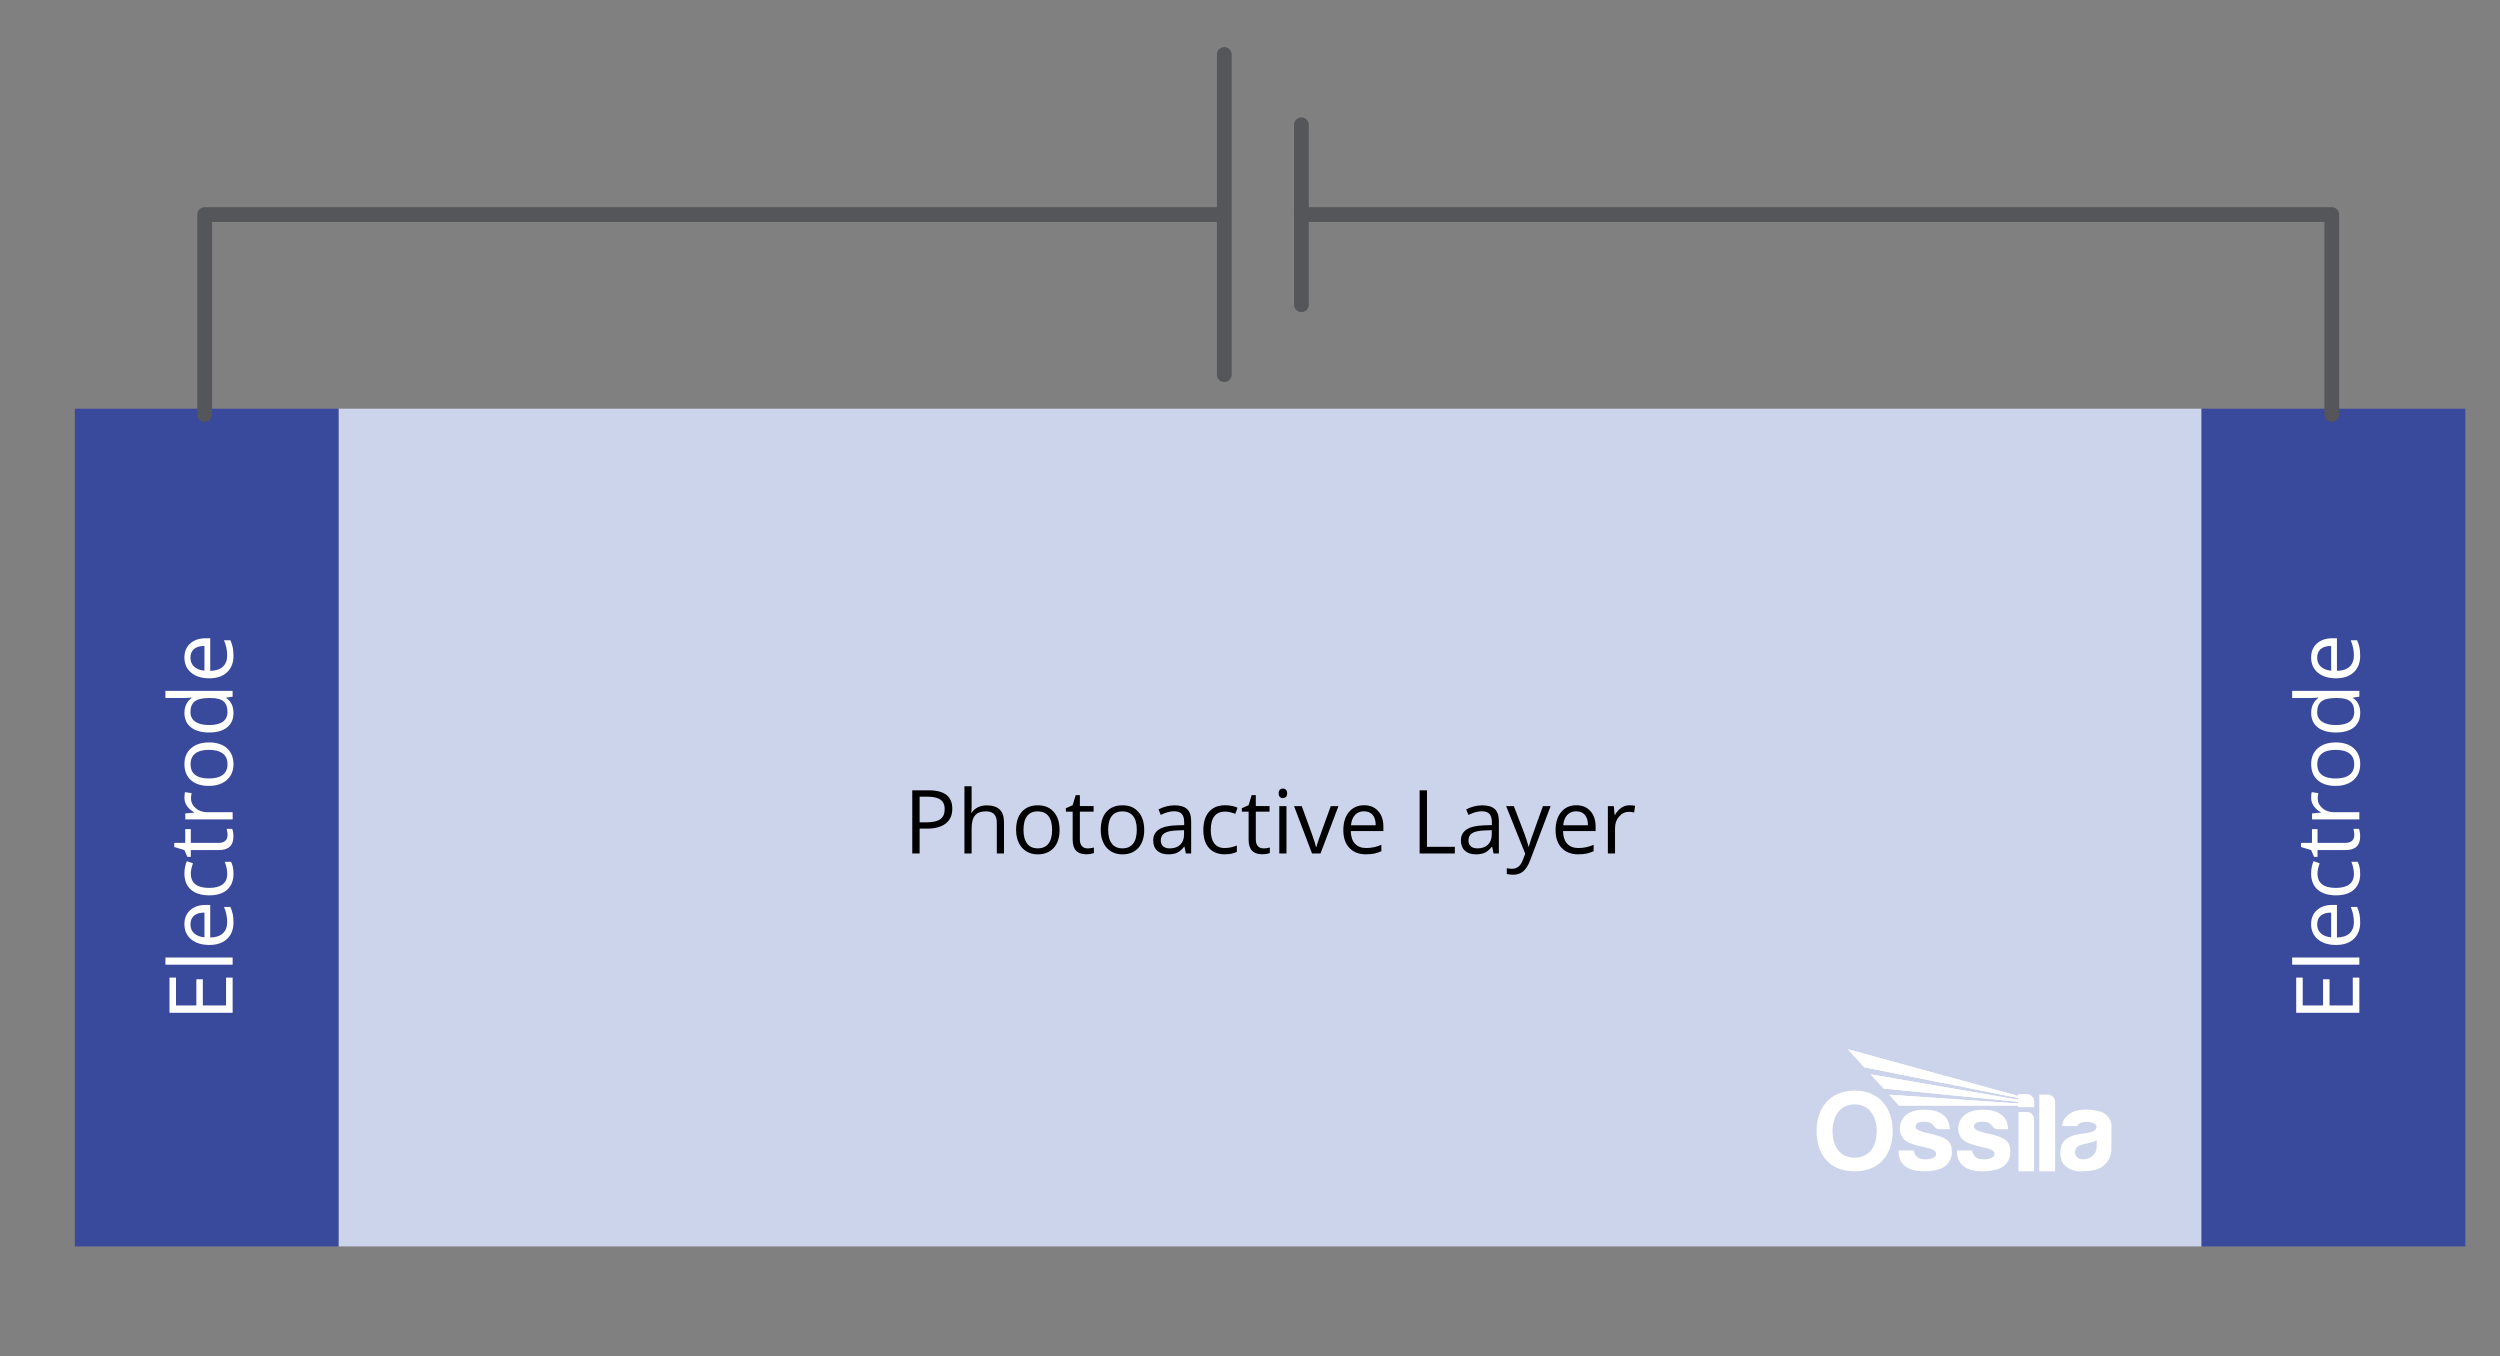 <svg viewBox="0 0 848 460" xmlns:xlink="http://www.w3.org/1999/xlink" height="460" width="848" xmlns="http://www.w3.org/2000/svg" data-sanitized-data-name="Layer 1" data-name="Layer 1" id="Layer_1">
  <rect x="0" y="0" width="848" height="460" fill="#808080" stroke="none"/>
  <defs>
    <style>
      .cls-1 {
        fill: #ccd4ec;
      }

      .cls-2 {
        fill: #fff;
      }

      .cls-3 {
        fill: #39499c;
      }

      .cls-4, .cls-5 {
        fill: none;
      }

      .cls-6 {
        clip-path: url(#clippath-1);
      }

      .cls-5 {
        stroke: #54565a;
        stroke-linecap: round;
        stroke-linejoin: round;
        stroke-width: 5px;
      }

      .cls-7 {
        clip-path: url(#clippath-3);
      }

      .cls-8 {
        clip-path: url(#clippath-2);
      }

      .cls-9 {
        clip-path: url(#clippath);
      }
    </style>
    <clipPath id="clippath">
      <rect height="41.42" width="100" y="355.91" x="616.19" class="cls-4"></rect>
    </clipPath>
    <clipPath id="clippath-1">
      <rect height="41.42" width="100" y="355.91" x="616.19" class="cls-4"></rect>
    </clipPath>
    <clipPath id="clippath-2">
      <path d="M626.81,355.91l5.53,6.12,52.26,10.41v.6l-50.05-8.61,4.36,4.8,45.69,4.5v.59c-14.65-1.01-29.15-1.99-43.79-3l3.34,3.68c13.52,0,26.92,0,40.44,0v.51h5.38v-1.79c0-1.39-1.11-2.53-2.47-2.53h-2.91v.56l-57.79-15.84Z" class="cls-4"></path>
    </clipPath>
    <clipPath id="clippath-3">
      <rect height="41.42" width="100" y="355.91" x="616.19" class="cls-4"></rect>
    </clipPath>
  </defs>
  <rect height="284.16" width="632.04" y="138.63" x="114.75" class="cls-1"></rect>
  <g>
    <path d="M323.02,274.32c0,2.17-.74,3.83-2.22,5-1.48,1.17-3.6,1.75-6.35,1.75h-2.52v8.42h-2.49v-21.42h5.55c5.35,0,8.03,2.08,8.03,6.24ZM311.93,278.94h2.24c2.21,0,3.8-.36,4.79-1.07s1.48-1.86,1.48-3.43c0-1.42-.46-2.47-1.39-3.16s-2.37-1.04-4.34-1.04h-2.78v8.7Z"></path>
    <path d="M338.12,289.5v-10.39c0-1.31-.3-2.29-.89-2.93s-1.53-.97-2.8-.97c-1.69,0-2.92.46-3.7,1.38-.78.92-1.16,2.42-1.16,4.51v8.39h-2.43v-22.79h2.43v6.9c0,.83-.04,1.52-.12,2.07h.15c.48-.77,1.16-1.38,2.04-1.82s1.89-.67,3.03-.67c1.96,0,3.44.47,4.42,1.4.98.93,1.47,2.42,1.47,4.45v10.47h-2.43Z"></path>
    <path d="M359.41,281.46c0,2.62-.66,4.66-1.98,6.13s-3.14,2.21-5.46,2.21c-1.44,0-2.71-.34-3.82-1.01s-1.97-1.64-2.58-2.9-.91-2.73-.91-4.42c0-2.62.65-4.66,1.96-6.12s3.12-2.19,5.45-2.19,4.03.75,5.35,2.24c1.32,1.49,1.98,3.52,1.98,6.06ZM347.17,281.46c0,2.05.41,3.61,1.23,4.69s2.03,1.61,3.62,1.61,2.8-.54,3.62-1.6,1.24-2.63,1.24-4.69-.41-3.59-1.24-4.65-2.04-1.59-3.65-1.59-2.79.52-3.6,1.57-1.22,2.6-1.22,4.67Z"></path>
    <path d="M368.85,287.78c.43,0,.84-.03,1.25-.1s.72-.13.95-.2v1.86c-.26.13-.65.23-1.16.31-.51.08-.97.12-1.38.12-3.11,0-4.66-1.64-4.66-4.91v-9.55h-2.3v-1.17l2.3-1.01,1.03-3.43h1.41v3.72h4.66v1.89h-4.66v9.45c0,.97.23,1.71.69,2.23s1.09.78,1.89.78Z"></path>
    <path d="M388.12,281.46c0,2.62-.66,4.66-1.98,6.13s-3.14,2.21-5.46,2.21c-1.44,0-2.71-.34-3.82-1.01s-1.97-1.64-2.58-2.9-.91-2.73-.91-4.42c0-2.62.65-4.66,1.96-6.12s3.12-2.19,5.45-2.19,4.03.75,5.35,2.24c1.32,1.49,1.98,3.52,1.98,6.06ZM375.89,281.46c0,2.05.41,3.61,1.23,4.69s2.03,1.61,3.62,1.61,2.8-.54,3.62-1.6,1.24-2.63,1.24-4.69-.41-3.59-1.24-4.65-2.04-1.59-3.65-1.59-2.79.52-3.6,1.57-1.22,2.6-1.22,4.67Z"></path>
    <path d="M402.25,289.5l-.48-2.29h-.12c-.8,1.01-1.6,1.69-2.4,2.04s-1.79.54-2.98.54c-1.59,0-2.84-.41-3.74-1.23-.9-.82-1.36-1.99-1.36-3.5,0-3.24,2.59-4.94,7.78-5.1l2.72-.09v-1c0-1.26-.27-2.19-.81-2.79-.54-.6-1.41-.9-2.6-.9-1.34,0-2.85.41-4.54,1.23l-.75-1.86c.79-.43,1.66-.77,2.6-1.01.94-.24,1.89-.37,2.83-.37,1.91,0,3.33.42,4.26,1.27.92.85,1.38,2.21,1.38,4.09v10.96h-1.8ZM396.76,287.78c1.51,0,2.7-.42,3.57-1.25.86-.83,1.3-1.99,1.3-3.49v-1.45l-2.43.1c-1.93.07-3.33.37-4.18.9s-1.28,1.36-1.28,2.48c0,.88.27,1.55.8,2.01.53.46,1.28.69,2.23.69Z"></path>
    <path d="M415.48,289.79c-2.32,0-4.12-.72-5.4-2.15-1.27-1.43-1.91-3.45-1.91-6.07s.65-4.76,1.94-6.23,3.14-2.2,5.53-2.2c.77,0,1.54.08,2.31.25s1.38.36,1.82.59l-.75,2.07c-.54-.21-1.12-.39-1.76-.54s-1.2-.21-1.68-.21c-3.26,0-4.89,2.08-4.89,6.24,0,1.97.4,3.49,1.19,4.54.79,1.05,1.97,1.58,3.54,1.58,1.34,0,2.71-.29,4.12-.86v2.15c-1.07.56-2.43.83-4.06.83Z"></path>
    <path d="M428.53,287.78c.43,0,.84-.03,1.25-.1s.72-.13.95-.2v1.86c-.26.13-.65.23-1.16.31-.51.08-.97.12-1.38.12-3.11,0-4.66-1.64-4.66-4.91v-9.55h-2.3v-1.17l2.3-1.01,1.03-3.43h1.41v3.72h4.66v1.89h-4.66v9.45c0,.97.23,1.71.69,2.23s1.09.78,1.89.78Z"></path>
    <path d="M433.73,269.09c0-.56.14-.96.41-1.22s.62-.39,1.03-.39.73.13,1.01.4.42.67.42,1.22-.14.95-.42,1.22-.62.4-1.01.4c-.41,0-.75-.13-1.03-.4s-.41-.68-.41-1.22ZM436.37,289.5h-2.43v-16.05h2.43v16.05Z"></path>
    <path d="M445.04,289.5l-6.09-16.05h2.61l3.46,9.52c.78,2.23,1.24,3.67,1.38,4.34h.12c.11-.52.45-1.59,1.02-3.22.57-1.63,1.85-5.17,3.85-10.64h2.61l-6.09,16.05h-2.84Z"></path>
    <path d="M463.34,289.79c-2.37,0-4.25-.72-5.62-2.17s-2.06-3.45-2.06-6.02.64-4.64,1.91-6.17c1.28-1.52,2.99-2.29,5.13-2.29,2.01,0,3.6.66,4.78,1.98s1.76,3.07,1.76,5.24v1.54h-11.06c.05,1.88.52,3.32,1.43,4.29.9.98,2.17,1.46,3.82,1.46,1.73,0,3.44-.36,5.13-1.08v2.17c-.86.37-1.67.64-2.44.8-.77.16-1.69.24-2.78.24ZM462.68,275.19c-1.29,0-2.32.42-3.08,1.26s-1.22,2-1.35,3.49h8.39c0-1.53-.34-2.71-1.03-3.52s-1.66-1.22-2.93-1.22Z"></path>
    <path d="M481.54,289.5v-21.42h2.49v19.16h9.45v2.26h-11.94Z"></path>
    <path d="M506.62,289.5l-.48-2.29h-.12c-.8,1.01-1.6,1.69-2.4,2.04s-1.79.54-2.98.54c-1.59,0-2.84-.41-3.74-1.23-.9-.82-1.36-1.99-1.36-3.5,0-3.24,2.59-4.94,7.78-5.1l2.72-.09v-1c0-1.26-.27-2.19-.81-2.79-.54-.6-1.41-.9-2.6-.9-1.34,0-2.85.41-4.54,1.23l-.75-1.86c.79-.43,1.66-.77,2.6-1.01.94-.24,1.89-.37,2.83-.37,1.91,0,3.33.42,4.26,1.27.92.85,1.38,2.21,1.38,4.09v10.96h-1.8ZM501.13,287.78c1.51,0,2.7-.42,3.57-1.25.86-.83,1.3-1.99,1.3-3.49v-1.45l-2.43.1c-1.93.07-3.33.37-4.18.9s-1.28,1.36-1.28,2.48c0,.88.27,1.55.8,2.01.53.46,1.28.69,2.23.69Z"></path>
    <path d="M510.88,273.44h2.61l3.52,9.16c.77,2.09,1.25,3.6,1.44,4.53h.12c.13-.5.39-1.35.8-2.56.4-1.21,1.73-4.91,3.98-11.12h2.61l-6.9,18.28c-.68,1.81-1.48,3.09-2.4,3.84s-2.03,1.14-3.36,1.14c-.74,0-1.47-.08-2.2-.25v-1.95c.54.12,1.14.18,1.8.18,1.67,0,2.86-.94,3.57-2.81l.89-2.29-6.47-16.14Z"></path>
    <path d="M535.33,289.79c-2.37,0-4.25-.72-5.62-2.17s-2.06-3.45-2.06-6.02.64-4.64,1.91-6.17c1.28-1.52,2.99-2.29,5.13-2.29,2.01,0,3.6.66,4.78,1.98s1.76,3.07,1.76,5.24v1.54h-11.06c.05,1.88.52,3.32,1.43,4.29.9.98,2.17,1.46,3.82,1.46,1.73,0,3.44-.36,5.13-1.08v2.17c-.86.37-1.67.64-2.44.8-.77.16-1.69.24-2.78.24ZM534.67,275.19c-1.29,0-2.32.42-3.08,1.26s-1.22,2-1.35,3.49h8.39c0-1.53-.34-2.71-1.03-3.52s-1.66-1.22-2.93-1.22Z"></path>
    <path d="M552.71,273.15c.71,0,1.35.06,1.92.18l-.34,2.26c-.66-.15-1.25-.22-1.76-.22-1.3,0-2.41.53-3.33,1.58-.92,1.05-1.38,2.37-1.38,3.94v8.61h-2.43v-16.05h2.01l.28,2.97h.12c.6-1.04,1.31-1.85,2.15-2.42s1.76-.85,2.77-.85Z"></path>
  </g>
  <rect height="284.16" width="89.47" y="138.63" x="25.38" class="cls-3"></rect>
  <rect height="284.16" width="89.47" y="138.63" x="746.76" class="cls-3"></rect>
  <g>
    <path d="M78.91,331.6v11.94h-21.42v-11.94h2.21v9.45h6.9v-8.88h2.2v8.88h7.88v-9.45h2.23Z" class="cls-2"></path>
    <path d="M78.91,324.79v2.43h-22.79v-2.43h22.79Z" class="cls-2"></path>
    <path d="M79.2,312.85c0,2.37-.72,4.25-2.17,5.62s-3.45,2.06-6.02,2.06-4.64-.64-6.17-1.91c-1.52-1.28-2.29-2.99-2.29-5.13,0-2.01.66-3.6,1.98-4.78s3.07-1.76,5.24-1.76h1.54v11.06c1.88-.05,3.32-.52,4.29-1.43.98-.9,1.46-2.17,1.46-3.82,0-1.73-.36-3.44-1.08-5.13h2.17c.37.86.64,1.67.8,2.44.16.77.24,1.69.24,2.78ZM64.6,313.51c0,1.29.42,2.32,1.26,3.08s2,1.22,3.49,1.35v-8.39c-1.53,0-2.71.34-3.52,1.03s-1.22,1.66-1.22,2.93Z" class="cls-2"></path>
    <path d="M79.2,296.39c0,2.32-.72,4.12-2.15,5.4-1.43,1.27-3.45,1.91-6.07,1.91s-4.76-.65-6.23-1.94-2.2-3.14-2.2-5.53c0-.77.08-1.54.25-2.31s.36-1.38.59-1.82l2.07.75c-.21.54-.39,1.12-.53,1.76s-.21,1.2-.21,1.68c0,3.26,2.08,4.89,6.24,4.89,1.97,0,3.49-.4,4.54-1.19,1.05-.79,1.58-1.97,1.58-3.54,0-1.34-.29-2.71-.86-4.12h2.15c.56,1.07.83,2.43.83,4.06Z" class="cls-2"></path>
    <path d="M77.19,283.34c0-.43-.03-.84-.1-1.25s-.13-.72-.2-.95h1.86c.13.26.23.65.31,1.16.08.51.12.97.12,1.38,0,3.11-1.64,4.66-4.91,4.66h-9.55v2.3h-1.17l-1.01-2.3-3.43-1.03v-1.41h3.72v-4.66h1.89v4.66h9.45c.97,0,1.71-.23,2.23-.69s.78-1.09.78-1.89Z" class="cls-2"></path>
    <path d="M62.56,270.61c0-.71.06-1.35.18-1.92l2.26.34c-.15.66-.22,1.25-.22,1.76,0,1.3.53,2.41,1.58,3.33,1.05.92,2.37,1.38,3.94,1.38h8.61v2.43h-16.05v-2.01l2.97-.28v-.12c-1.04-.6-1.85-1.31-2.42-2.15s-.85-1.76-.85-2.77Z" class="cls-2"></path>
    <path d="M70.87,251.83c2.62,0,4.66.66,6.13,1.98s2.2,3.14,2.2,5.46c0,1.44-.34,2.71-1.01,3.82s-1.64,1.97-2.9,2.58-2.73.91-4.42.91c-2.62,0-4.66-.65-6.12-1.96s-2.19-3.12-2.19-5.45.75-4.03,2.24-5.35c1.49-1.32,3.52-1.98,6.06-1.98ZM70.87,264.06c2.05,0,3.61-.41,4.69-1.23s1.61-2.03,1.61-3.62-.53-2.8-1.6-3.62-2.63-1.24-4.69-1.24-3.59.41-4.65,1.24-1.59,2.04-1.59,3.65.52,2.79,1.57,3.6,2.6,1.22,4.67,1.22Z" class="cls-2"></path>
    <path d="M76.75,236.64v.13c1.63,1.12,2.45,2.8,2.45,5.04,0,2.1-.72,3.73-2.15,4.9-1.44,1.17-3.48,1.75-6.12,1.75s-4.7-.59-6.17-1.76-2.2-2.8-2.2-4.89.79-3.85,2.37-5.01v-.19l-1.16.1-1.13.06h-6.53v-2.43h22.79v1.98l-2.15.32ZM77.16,241.5c0-1.66-.45-2.86-1.35-3.61-.9-.75-2.36-1.12-4.37-1.12h-.51c-2.28,0-3.9.38-4.87,1.14s-1.46,1.96-1.46,3.62c0,1.43.55,2.52,1.66,3.27,1.11.76,2.67,1.14,4.69,1.14s3.6-.38,4.64-1.13,1.57-1.86,1.57-3.31Z" class="cls-2"></path>
    <path d="M79.2,222.4c0,2.37-.72,4.25-2.17,5.62s-3.45,2.06-6.02,2.06-4.64-.64-6.17-1.91c-1.52-1.28-2.29-2.99-2.29-5.13,0-2.01.66-3.6,1.98-4.78s3.07-1.76,5.24-1.76h1.54v11.06c1.88-.05,3.32-.52,4.29-1.43.98-.9,1.46-2.17,1.46-3.82,0-1.73-.36-3.44-1.08-5.13h2.17c.37.86.64,1.67.8,2.44.16.77.24,1.69.24,2.78ZM64.6,223.06c0,1.29.42,2.32,1.26,3.08s2,1.22,3.49,1.35v-8.39c-1.53,0-2.71.34-3.52,1.03s-1.22,1.66-1.22,2.93Z" class="cls-2"></path>
  </g>
  <g>
    <path d="M800.29,331.6v11.94h-21.42v-11.94h2.21v9.45h6.9v-8.88h2.2v8.88h7.88v-9.45h2.23Z" class="cls-2"></path>
    <path d="M800.29,324.79v2.43h-22.79v-2.43h22.79Z" class="cls-2"></path>
    <path d="M800.58,312.85c0,2.37-.72,4.25-2.17,5.62s-3.45,2.06-6.02,2.06-4.64-.64-6.17-1.91c-1.52-1.28-2.29-2.99-2.29-5.13,0-2.01.66-3.6,1.98-4.78s3.07-1.76,5.24-1.76h1.54v11.06c1.88-.05,3.32-.52,4.29-1.43.98-.9,1.46-2.17,1.46-3.82,0-1.73-.36-3.44-1.08-5.13h2.17c.37.86.64,1.67.8,2.44.16.77.24,1.69.24,2.78ZM785.98,313.51c0,1.29.42,2.32,1.26,3.08s2,1.22,3.49,1.35v-8.39c-1.53,0-2.71.34-3.52,1.03s-1.22,1.66-1.22,2.93Z" class="cls-2"></path>
    <path d="M800.58,296.39c0,2.32-.72,4.12-2.15,5.4-1.43,1.27-3.45,1.91-6.07,1.91s-4.76-.65-6.23-1.94-2.2-3.14-2.2-5.53c0-.77.08-1.54.25-2.31s.36-1.38.59-1.82l2.07.75c-.21.54-.39,1.12-.54,1.76s-.21,1.2-.21,1.68c0,3.26,2.08,4.89,6.24,4.89,1.97,0,3.49-.4,4.54-1.19,1.05-.79,1.58-1.97,1.58-3.54,0-1.34-.29-2.71-.86-4.12h2.15c.56,1.07.83,2.43.83,4.06Z" class="cls-2"></path>
    <path d="M798.58,283.34c0-.43-.03-.84-.1-1.25s-.13-.72-.2-.95h1.86c.13.26.23.65.31,1.16.08.51.12.97.12,1.38,0,3.11-1.64,4.66-4.91,4.66h-9.55v2.3h-1.17l-1.01-2.3-3.43-1.03v-1.41h3.72v-4.66h1.89v4.66h9.45c.97,0,1.71-.23,2.23-.69s.78-1.09.78-1.89Z" class="cls-2"></path>
    <path d="M783.94,270.61c0-.71.06-1.35.18-1.92l2.26.34c-.15.66-.22,1.25-.22,1.76,0,1.3.53,2.41,1.58,3.33,1.05.92,2.37,1.38,3.94,1.38h8.61v2.43h-16.05v-2.01l2.97-.28v-.12c-1.04-.6-1.85-1.31-2.42-2.15s-.85-1.76-.85-2.77Z" class="cls-2"></path>
    <path d="M792.25,251.83c2.62,0,4.66.66,6.13,1.98s2.21,3.14,2.21,5.46c0,1.44-.34,2.71-1.01,3.82s-1.64,1.97-2.9,2.58-2.73.91-4.42.91c-2.62,0-4.66-.65-6.12-1.96s-2.19-3.12-2.19-5.45.75-4.03,2.24-5.35c1.49-1.32,3.52-1.98,6.06-1.98ZM792.25,264.06c2.05,0,3.61-.41,4.69-1.23s1.61-2.03,1.61-3.62-.54-2.8-1.6-3.62-2.63-1.24-4.69-1.24-3.59.41-4.65,1.24-1.59,2.04-1.59,3.65.52,2.79,1.57,3.6,2.6,1.22,4.67,1.22Z" class="cls-2"></path>
    <path d="M798.14,236.64v.13c1.63,1.12,2.45,2.8,2.45,5.04,0,2.1-.72,3.73-2.15,4.9-1.44,1.17-3.48,1.75-6.12,1.75s-4.7-.59-6.17-1.76-2.2-2.8-2.2-4.89.79-3.85,2.37-5.01v-.19l-1.16.1-1.13.06h-6.53v-2.43h22.79v1.98l-2.15.32ZM798.55,241.5c0-1.66-.45-2.86-1.36-3.61-.9-.75-2.36-1.12-4.37-1.12h-.51c-2.28,0-3.9.38-4.87,1.14s-1.46,1.96-1.46,3.62c0,1.43.55,2.52,1.66,3.27,1.11.76,2.67,1.14,4.7,1.14s3.6-.38,4.64-1.13,1.57-1.86,1.57-3.31Z" class="cls-2"></path>
    <path d="M800.58,222.4c0,2.37-.72,4.25-2.17,5.62s-3.45,2.06-6.02,2.06-4.64-.64-6.17-1.91c-1.52-1.28-2.29-2.99-2.29-5.13,0-2.01.66-3.6,1.98-4.78s3.07-1.76,5.24-1.76h1.54v11.06c1.88-.05,3.32-.52,4.29-1.43.98-.9,1.46-2.17,1.46-3.82,0-1.73-.36-3.44-1.08-5.13h2.17c.37.86.64,1.67.8,2.44.16.77.24,1.69.24,2.78ZM785.98,223.06c0,1.29.42,2.32,1.26,3.08s2,1.22,3.49,1.35v-8.39c-1.53,0-2.71.34-3.52,1.03s-1.22,1.66-1.22,2.93Z" class="cls-2"></path>
  </g>
  <polyline points="69.42 140.62 69.42 72.78 413.44 72.78" class="cls-5"></polyline>
  <polyline points="790.93 140.62 790.93 72.78 441.44 72.78" class="cls-5"></polyline>
  <line y2="127.09" x2="415.28" y1="18.47" x1="415.28" class="cls-5"></line>
  <line y2="103.37" x2="441.44" y1="42.34" x1="441.44" class="cls-5"></line>
  <g data-sanitized-data-name="White watermark" data-name="White watermark" id="White_watermark">
    <g class="cls-9">
      <g class="cls-6">
        <path d="M711.2,388.87c0,.67-.19,2.26-1.42,3.25-1.23.98-2.6,1.23-3.94,1.05-1.33-.17-2.02-1.36-1.98-2.43.04-1.06.5-1.99,2.13-2.44,1.63-.44,3.51-.67,5.22-1.46v2.02ZM711.7,376.85c-3.99-.91-7.2-.39-8.8.43-1.61.81-3.27,2.3-3.42,4.67h5.11s.57-1.37,2.75-1.41c2.18-.04,3.52.47,3.75,1.44.23.97-.58,1.72-1.92,2.05-1.33.33-3.46.56-4.95.87-1.49.31-4.18,1.43-4.84,3.23-.66,1.8-.68,4.24.06,5.9.74,1.67,3.19,3.39,6.44,3.29,3.25-.1,5.86-.31,7.78-2.05,1.92-1.74,2.52-3.56,2.52-5.44s.02-7.6.02-8.24-.5-3.83-4.49-4.74" class="cls-2"></path>
        <path d="M632.34,362.03l52.26,10.41v.6l-50.05-8.61,4.36,4.8,45.69,4.5v.59c-14.65-1.01-29.14-1.99-43.79-3l3.35,3.68c13.52,0,26.92,0,40.44,0v.51h5.38v-1.79c0-1.39-1.11-2.53-2.47-2.53h-2.91v.56l-57.79-15.84,5.53,6.12Z" class="cls-2"></path>
      </g>
      <g class="cls-8">
        <rect height="19.6" width="63.17" y="355.91" x="626.81" class="cls-2"></rect>
      </g>
      <g class="cls-7">
        <path d="M694.63,371.28h-2.91v26.04h5.38v-23.57c0-1.36-1.11-2.47-2.47-2.47" class="cls-2"></path>
        <path d="M687.51,377.18h-2.84v20.14h5.26v-17.72c0-1.33-1.09-2.42-2.42-2.42" class="cls-2"></path>
        <path d="M679.62,386.28c-1.82-1.1-4.06-1.45-6.73-2.11s-3.31-1.34-3.32-1.98c0-.64.37-1.3,1.13-1.49.76-.2,1.99-.35,3.27-.06,1.28.29,1.94,1.53,2.26,1.84.31.31.88.54,1.27.54h3.68c-.13-2.19-.81-3.8-2.4-4.96-1.59-1.16-3.54-1.82-7.53-1.59-3.99.23-6.11,2.28-6.79,4.62-.68,2.34.04,4.74,1.92,5.96,1.88,1.22,4.99,1.84,6.89,2.24,1.9.41,3.37,1,3.27,2.26-.1,1.27-2.23,1.93-4.78,1.61-2.54-.32-2.8-2.93-2.8-2.93h-5.13c-.17,3.35,1.43,5.17,3.5,6.13,2.07.97,5.61,1.32,9.37.48,3.75-.83,5.18-3.5,5.2-5.86.02-2.36-.46-3.62-2.28-4.72" class="cls-2"></path>
        <path d="M659.81,386.28c-1.82-1.1-4.06-1.45-6.73-2.11s-3.31-1.34-3.32-1.98c0-.64.37-1.3,1.13-1.49.76-.2,1.99-.35,3.27-.06,1.28.29,1.94,1.53,2.26,1.84.31.31.88.54,1.27.54h3.68c-.13-2.19-.81-3.8-2.4-4.96-1.59-1.16-3.54-1.82-7.53-1.59-3.99.23-6.11,2.28-6.79,4.62-.68,2.34.04,4.74,1.92,5.96,1.88,1.22,4.99,1.84,6.89,2.24,1.9.41,3.37,1,3.27,2.26-.1,1.27-2.23,1.93-4.78,1.61-2.54-.32-2.8-2.93-2.8-2.93h-5.13c-.17,3.35,1.43,5.17,3.5,6.13,2.07.97,5.61,1.32,9.36.48,3.75-.83,5.19-3.5,5.2-5.86.02-2.36-.46-3.62-2.28-4.72" class="cls-2"></path>
        <path d="M629.08,392.68c-5.19,0-7.48-4.06-7.48-9.05s2.52-9.02,7.49-9.02,7.49,4.04,7.49,9.02-2.31,9.05-7.5,9.05M629.09,369.93c-8.56,0-12.91,6.12-12.91,13.67s3.94,13.71,12.89,13.71,12.93-6.16,12.93-13.71-4.35-13.67-12.91-13.67" class="cls-2"></path>
      </g>
    </g>
  </g>
</svg>